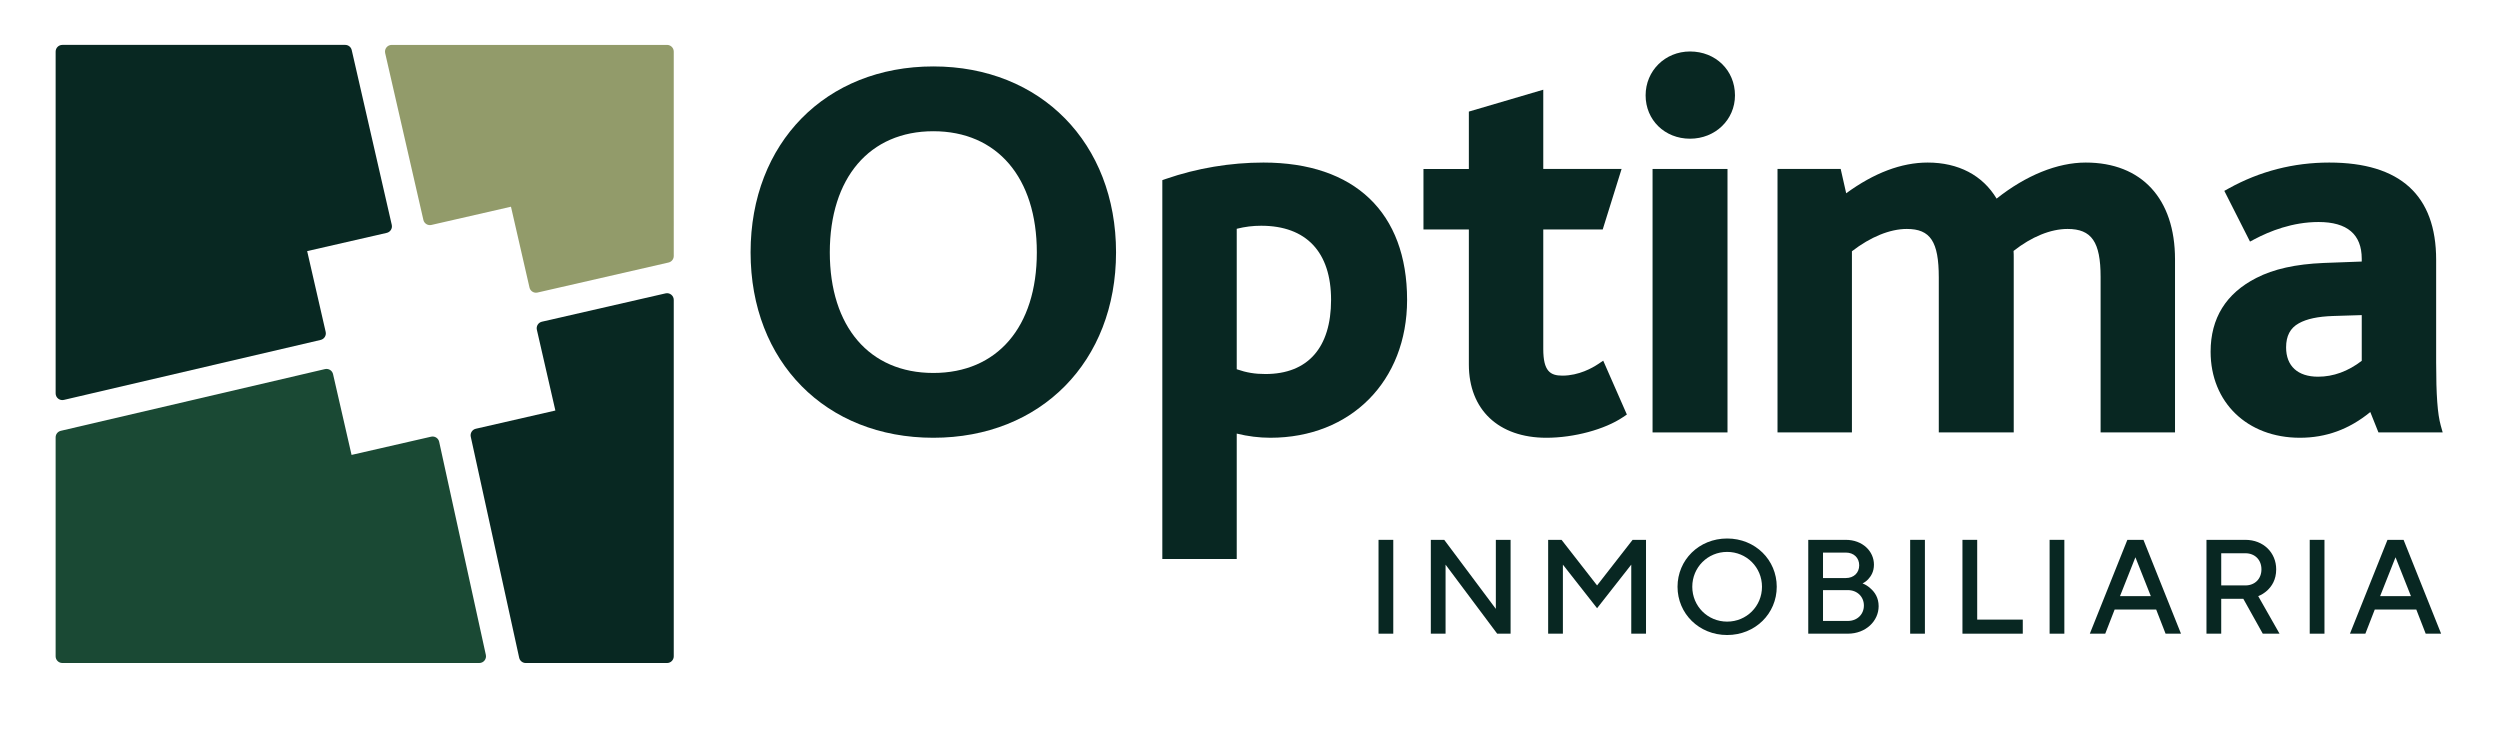 <?xml version="1.0" encoding="UTF-8"?><svg id="Capa_1" xmlns="http://www.w3.org/2000/svg" viewBox="0 0 745.81 222.789"><defs><style>.cls-1{fill:#082722;}.cls-2{fill:#929b6a;}.cls-3{fill:#1a4934;}.cls-4{fill:#082822;}</style></defs><path class="cls-3" d="M131.013,131.796c-.112-.519-.435-.979-.883-1.262-.453-.287-.989-.378-1.517-.26l-23.734,5.438-5.522-24.1c-.118-.516-.442-.972-.891-1.25-.447-.279-1-.369-1.513-.252l-78.811,18.413c-.909.213-1.545,1.014-1.545,1.947v65.321c0,1.103.897,2,2,2h124.388c.608,0,1.176-.271,1.559-.746.382-.475.525-1.088.395-1.683l-13.926-63.568Z"/><path class="cls-4" d="M200.244,87.908c-.477-.385-1.096-.526-1.693-.387l-36.89,8.452c-.514.118-.969.441-1.247.886-.285.452-.375.988-.256,1.51l5.522,24.1-23.735,5.439c-1.065.244-1.741,1.311-1.507,2.378l14.444,65.936c.199.911,1.021,1.572,1.953,1.572h42.161c1.103,0,2-.897,2-2v-106.323c0-.612-.274-1.182-.753-1.562Z"/><path class="cls-4" d="M17.355,118.921c.353.279.794.434,1.243.434.154,0,.308-.018.454-.052l76.61-17.897c1.069-.251,1.739-1.325,1.494-2.395l-5.522-24.099,23.734-5.439c.521-.119.964-.434,1.248-.887.284-.452.375-.988.255-1.509l-11.944-52.129c-.21-.915-1.011-1.554-1.949-1.554H18.598c-1.103,0-2,.897-2,2v101.96c0,.614.275,1.186.757,1.566Z"/><path class="cls-2" d="M198.997,13.395h-82.146c-.613,0-1.183.275-1.563.754-.383.479-.523,1.097-.386,1.692l11.402,49.762c.119.524.436.969.891,1.253.452.282.988.37,1.505.25l23.735-5.438,5.522,24.099c.209.915,1.011,1.554,1.948,1.554.153,0,.305-.018.447-.051l39.09-8.957c.915-.21,1.554-1.011,1.554-1.949V15.395c0-1.103-.897-2-2-2Z"/><path class="cls-1" d="M278.431,111.263c-19.048,0-30.88-13.785-30.88-35.978s11.833-36.136,30.88-36.136,30.88,13.847,30.88,36.136-11.833,35.978-30.88,35.978M278.431,19.818c-32.095,0-54.513,22.809-54.513,55.467s22.417,55.31,54.513,55.31,54.512-22.744,54.512-55.31-22.417-55.467-54.512-55.467"/><path class="cls-1" d="M368.948,68.25c2.555-.63,4.798-.904,7.301-.904,13.441,0,20.843,7.855,20.843,22.118s-6.949,22.117-19.568,22.117c-3.146,0-5.638-.406-8.576-1.424v-41.907ZM376.886,48.494c-9.801,0-19.845,1.684-29.047,4.868l-1.09.378v113.018h22.198v-37.409c3.296.818,6.716,1.245,10.01,1.245,24.029,0,40.812-16.913,40.812-41.13,0-26.037-15.63-40.97-42.883-40.97"/><path class="cls-1" d="M476.674,108.668c-1.53,1.019-5.622,3.393-10.571,3.393-3.616,0-5.709-1.3-5.709-7.94v-35.659h17.733l5.631-18.056h-23.364v-23.645l-22.199,6.528v17.117h-13.541v18.056h13.541v40.279c0,13.48,8.862,21.853,23.128,21.853,8.235,0,17.435-2.481,22.892-6.174l1.119-.756-7.054-16.067-1.606,1.07Z"/><path class="cls-1" d="M504.176,15.357c-7.43,0-13.25,5.75-13.25,13.091s5.697,12.931,13.25,12.931,13.409-5.68,13.409-12.931c0-7.463-5.765-13.091-13.409-13.091"/><rect class="cls-1" x="492.998" y="50.406" width="22.357" height="78.595"/><path class="cls-1" d="M622.227,48.494c-8.445,0-17.827,3.807-26.594,10.757-4.165-6.956-11.391-10.757-20.563-10.757-7.818,0-15.986,3.082-24.306,9.164l-1.642-7.252h-18.847v78.594h22.199v-54.043c5.565-4.297,11.36-6.656,16.382-6.656,7.038,0,9.531,3.787,9.531,14.471v46.227h22.358v-51.963c0-.788,0-1.506-.055-2.177,5.374-4.235,11.069-6.558,16.119-6.558,7.182,0,9.85,3.879,9.85,14.312v46.386h22.199v-51.643c0-18.074-9.956-28.863-26.632-28.863"/><path class="cls-1" d="M704.565,94.003v13.636c-4.09,3.145-8.472,4.74-13.037,4.74-6.058,0-9.531-3.185-9.531-8.736,0-3.435,1.235-5.785,3.793-7.191,2.351-1.323,5.704-2.037,10.25-2.184l8.526-.266ZM728.136,126.944c-.963-3.44-1.374-9.074-1.374-18.84v-30.588c0-19.258-10.73-29.022-31.89-29.022-10.648,0-20.721,2.587-29.938,7.69l-1.366.756,7.663,15.132,1.458-.771c4.368-2.312,11.21-5.069,18.997-5.069,8.545,0,12.878,3.689,12.878,10.966v.828l-11.352.421c-8.356.348-14.935,1.813-20.105,4.476-9.043,4.615-13.629,12.013-13.629,21.995,0,15.118,10.952,25.676,26.632,25.676,7.806,0,14.699-2.513,21.006-7.672l2.431,6.078h19.164l-.576-2.056Z"/><path class="cls-1" d="M411.248,161.048h4.399v27.995h-4.399v-27.995Z"/><path class="cls-1" d="M426.849,161.048h3.999l15.397,20.596v-20.596h4.399v27.995h-4l-15.397-20.597v20.597h-4.398v-27.995Z"/><path class="cls-1" d="M461.848,161.048h3.999l10.599,13.598,10.599-13.598h3.999v27.995h-4.399v-20.597l-10.198,12.998-10.198-12.998v20.597h-4.399v-27.995Z"/><path class="cls-1" d="M515.246,160.647c8.398,0,14.797,6.399,14.797,14.397s-6.398,14.397-14.797,14.397-14.798-6.398-14.798-14.397,6.398-14.397,14.798-14.397ZM515.246,185.443c5.799,0,10.397-4.6,10.397-10.398s-4.599-10.398-10.397-10.398-10.398,4.6-10.398,10.398,4.599,10.398,10.398,10.398Z"/><path class="cls-1" d="M539.447,161.048h11.198c4.999,0,8.398,3.399,8.398,7.398,0,2.119-.88,3.439-1.72,4.359-.479.52-1.039.92-1.68,1.239.92.36,1.72.88,2.4,1.521,1.239,1.079,2.399,2.759,2.399,5.278,0,4.399-3.8,8.199-9.199,8.199h-11.798v-27.995ZM550.646,172.445c2.399,0,3.999-1.56,3.999-3.799s-1.6-3.8-3.999-3.8h-6.799v7.599h6.799ZM551.245,185.243c2.84,0,4.8-1.999,4.8-4.599s-1.96-4.6-4.8-4.6h-7.398v9.198h7.398Z"/><path class="cls-1" d="M569.847,161.048h4.399v27.995h-4.399v-27.995Z"/><path class="cls-1" d="M585.447,161.048h4.399v23.796h13.598v4.199h-17.997v-27.995Z"/><path class="cls-1" d="M611.447,161.048h4.399v27.995h-4.399v-27.995Z"/><path class="cls-1" d="M634.645,161.048h4.8l11.198,27.995h-4.6l-2.8-7.199h-12.397l-2.8,7.199h-4.599l11.197-27.995ZM641.644,177.845l-4.599-11.599-4.6,11.599h9.198Z"/><path class="cls-1" d="M658.246,161.048h11.599c5.398,0,9.198,3.839,9.198,8.798,0,3.16-1.359,5.079-2.68,6.319-.8.72-1.68,1.279-2.68,1.68l6.359,11.198h-4.999l-5.8-10.398h-6.599v10.398h-4.399v-27.995ZM669.845,174.646c2.839,0,4.799-1.96,4.799-4.8s-1.96-4.799-4.799-4.799h-7.199v9.599h7.199Z"/><path class="cls-1" d="M689.046,161.048h4.399v27.995h-4.399v-27.995Z"/><path class="cls-1" d="M712.245,161.048h4.8l11.198,27.995h-4.6l-2.8-7.199h-12.397l-2.8,7.199h-4.599l11.197-27.995ZM719.244,177.845l-4.599-11.599-4.6,11.599h9.198Z"/></svg>